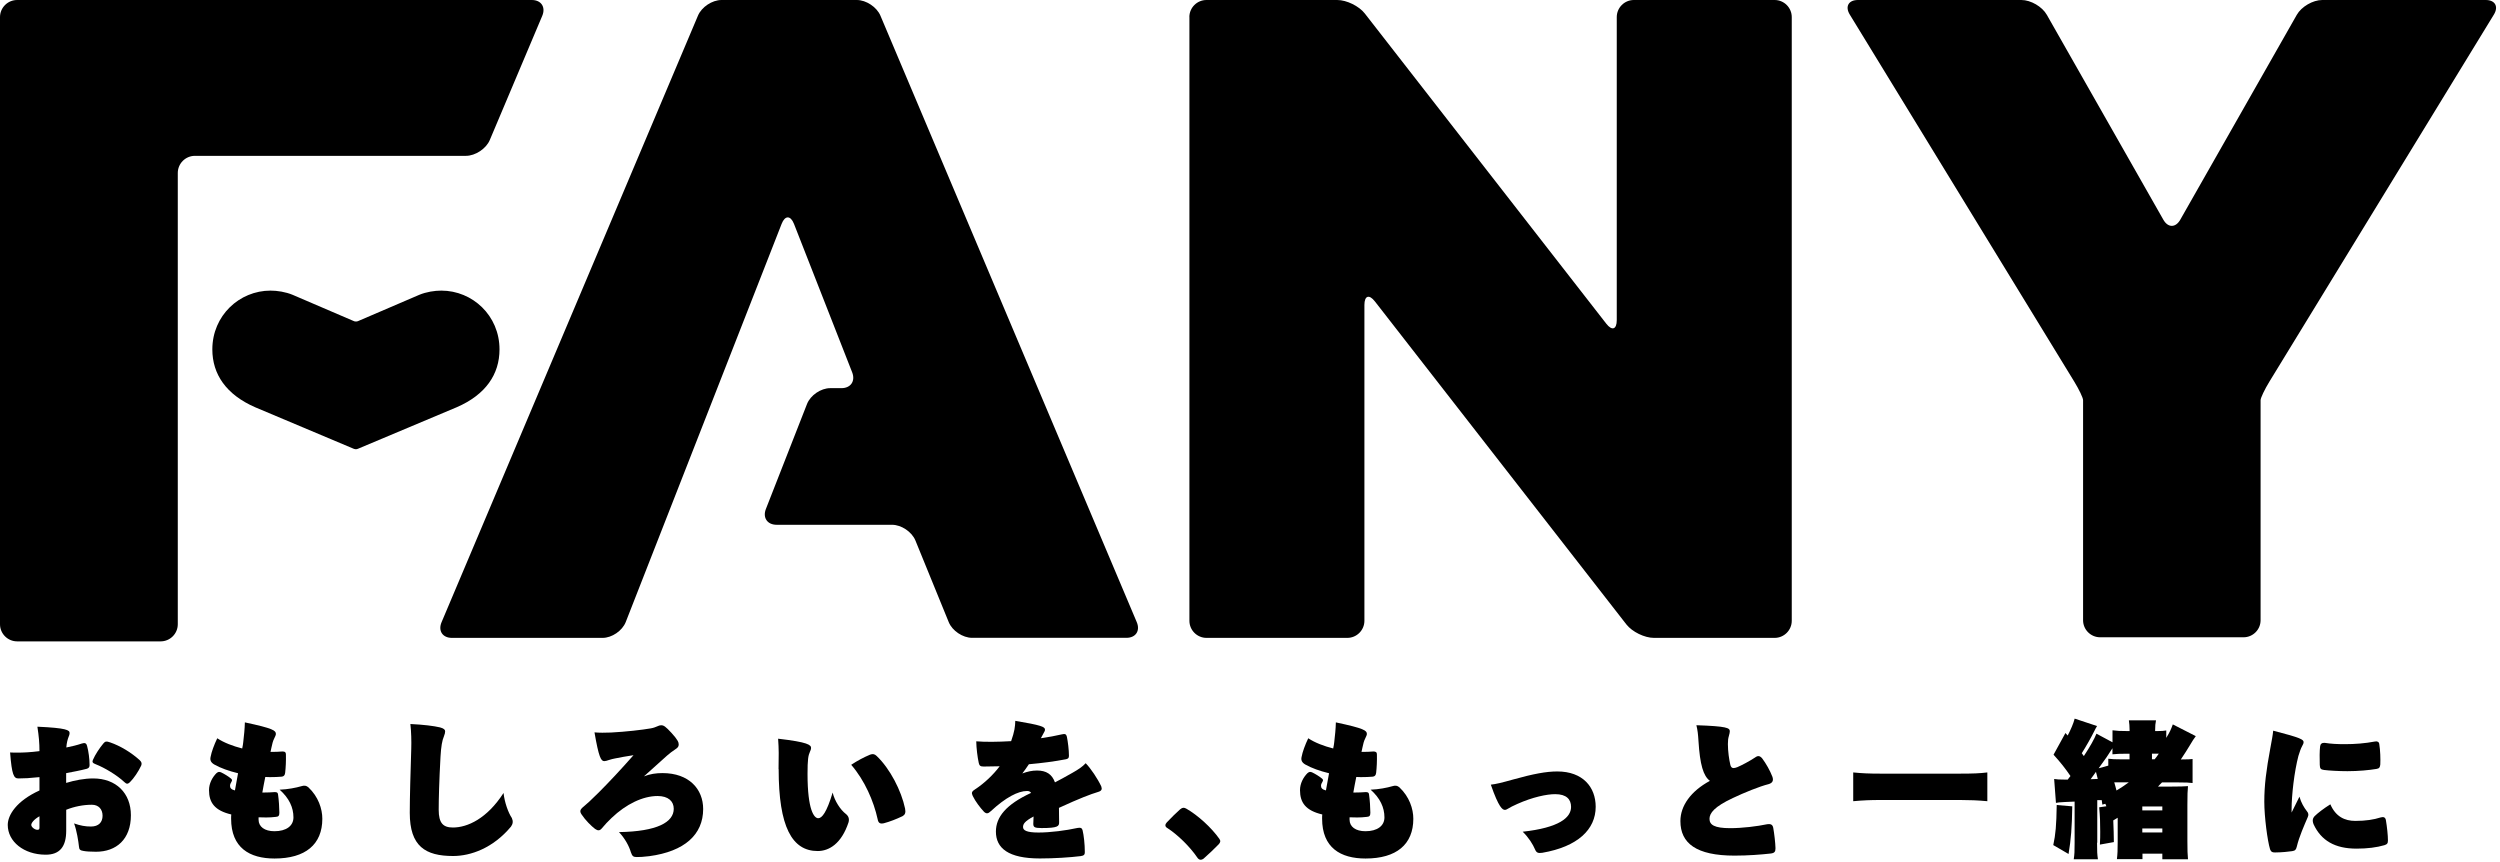 <svg width="458" height="158" viewBox="0 0 458 158" fill="none" xmlns="http://www.w3.org/2000/svg">
<g clip-path="url(#clip0_4_46)">
<path d="M217.89 3.13C217.89 1.41 219.3 0 221.02 0H244.98C246.7 0 248.97 1.11 250.03 2.47L294.27 59.3C295.33 60.66 296.19 60.36 296.19 58.64V3.13C296.19 1.41 297.6 0 299.32 0H325.12C326.84 0 328.25 1.41 328.25 3.13V113.73C328.25 115.45 326.84 116.86 325.12 116.86H303C301.28 116.86 299.01 115.75 297.95 114.39L251.88 55.22C250.82 53.86 249.96 54.16 249.96 55.88V113.73C249.96 115.45 248.55 116.86 246.83 116.86H221.03C219.31 116.86 217.9 115.45 217.9 113.73V3.13H217.89Z" fill="black"/>
<path d="M425.44 0C423.72 0 421.62 1.22 420.77 2.72L399.42 40.26C398.57 41.75 397.18 41.75 396.33 40.26L374.98 2.72C374.14 1.22 372.04 0 370.32 0H340.37C338.65 0 337.98 1.2 338.88 2.67L379.99 69.89C380.89 71.36 381.62 72.89 381.62 73.31V77.19V113.63C381.62 115.35 383.03 116.75 384.74 116.75H411.02C412.74 116.75 414.14 115.34 414.14 113.63V77.19V73.31C414.14 72.9 414.87 71.36 415.77 69.89L456.88 2.67C457.78 1.2 457.1 0 455.39 0H425.44Z" fill="black"/>
<path d="M32.57 114.36C32.57 116.09 31.16 117.5 29.43 117.5H3.14C1.41 117.5 0 116.09 0 114.36V3.14C0 1.41 1.41 0 3.14 0H97.42C99.15 0 100.01 1.3 99.34 2.9L89.73 25.65C89.06 27.24 87.09 28.55 85.36 28.55H35.71C33.98 28.55 32.57 29.96 32.57 31.69V114.37V114.36Z" fill="black"/>
<path d="M161.29 2.86C160.62 1.29 158.68 0 156.97 0H132.18C130.47 0 128.53 1.29 127.87 2.86L80.89 114C80.23 115.57 81.08 116.86 82.79 116.86H110.39C112.1 116.86 114 115.56 114.63 113.97L143.19 41.02C143.81 39.43 144.83 39.43 145.46 41.02L156.12 68.22C156.74 69.81 155.86 71.11 154.15 71.11H152.09C150.38 71.11 148.48 72.41 147.85 74L140.31 93.25C139.69 94.84 140.57 96.14 142.28 96.14H163.42C165.13 96.14 167.05 97.43 167.7 99.01L173.81 113.98C174.45 115.56 176.38 116.85 178.09 116.85H206.36C208.07 116.85 208.92 115.56 208.26 113.99L161.29 2.86Z" fill="black"/>
<path d="M76.79 54.02C78.11 53.47 79.62 53.24 80.85 53.24C86.57 53.24 91.51 57.82 91.51 64.01C91.51 68.57 88.98 72.31 83.66 74.61L65.59 82.21C65.59 82.21 65.26 82.39 64.86 82.24L46.75 74.61C41.45 72.3 38.9 68.57 38.9 64.01C38.9 57.82 43.85 53.24 49.56 53.24C50.79 53.24 52.31 53.47 53.63 54.02L64.74 58.79C65.24 59.05 65.68 58.79 65.68 58.79L76.79 54.02Z" fill="black"/>
<path d="M7.23 144.82V142.37C5.44 142.56 4.4 142.61 3.37 142.61C2.53 142.61 2.17 141.98 1.85 137.85C2.36 137.88 2.66 137.88 3.18 137.88C4.27 137.88 5.49 137.83 7.23 137.61C7.23 136.12 7.12 134.87 6.85 133.13C12.23 133.37 12.75 133.76 12.75 134.3C12.75 134.52 12.69 134.71 12.56 135.01C12.4 135.42 12.21 136.07 12.15 136.94C13.13 136.75 14.11 136.51 15 136.21C15.57 136.02 15.84 136.18 15.95 136.64C16.22 137.62 16.41 139.03 16.41 140.17C16.41 140.52 16.27 140.74 15.87 140.85C14.73 141.15 13.42 141.39 12.12 141.64V143.43C13.72 142.94 15.49 142.61 17.07 142.61C21.26 142.61 23.98 145.3 23.98 149.35C23.98 153.78 21.29 156.04 17.59 156.04C16.58 156.04 15.74 155.99 15.23 155.88C14.69 155.8 14.5 155.61 14.47 155.12C14.36 154.09 14.06 152.16 13.57 150.85C14.74 151.26 15.61 151.42 16.67 151.42C18.08 151.42 18.79 150.63 18.79 149.44C18.79 148.25 18.06 147.43 16.83 147.43C15.25 147.43 13.6 147.76 12.13 148.35V152.18C12.13 155.03 11.02 156.61 8.3 156.58C4.38 156.55 1.42 154.19 1.42 151.12C1.42 149.33 3 146.74 7.24 144.81L7.23 144.82ZM6.85 152.02C7.15 152.02 7.23 151.91 7.23 151.61V149.54C6.17 150.14 5.73 150.79 5.73 151.12C5.73 151.53 6.38 152.02 6.84 152.02H6.85ZM18.94 136.2C19.27 135.79 19.51 135.77 20.19 136.01C22.07 136.66 24.05 137.86 25.6 139.27C25.96 139.62 26.01 139.87 25.87 140.25C25.38 141.31 24.51 142.61 23.78 143.32C23.4 143.67 23.18 143.65 22.8 143.29C21.44 142.01 19.16 140.65 17.58 140.03C16.95 139.79 16.87 139.62 17.01 139.24C17.44 138.23 18.26 137.01 18.94 136.2Z" fill="black"/>
<path d="M39.72 141.61C39.94 141.37 40.21 141.37 40.51 141.5C41.08 141.77 41.84 142.23 42.33 142.64C42.52 142.8 42.57 142.97 42.41 143.21C42.25 143.45 42.14 143.73 42.14 143.94C42.14 144.32 42.3 144.62 43.04 144.81C43.2 143.91 43.39 142.8 43.61 141.66C41.93 141.25 40.4 140.71 39.26 140.06C38.61 139.68 38.45 139.24 38.58 138.67C38.74 137.77 39.23 136.44 39.8 135.25C41.02 136.06 42.68 136.69 44.37 137.12C44.48 136.6 44.53 136.3 44.56 135.98C44.7 134.76 44.83 133.59 44.86 132.34C50.08 133.45 50.54 133.84 50.54 134.46C50.54 134.65 50.43 134.89 50.24 135.28C50 135.74 49.86 136.31 49.72 136.99L49.56 137.75C50.48 137.75 51.14 137.72 51.73 137.67C52.22 137.67 52.38 137.83 52.38 138.24C52.41 139.35 52.35 140.66 52.24 141.58C52.18 142.04 52 142.26 51.56 142.29C50.88 142.34 50.28 142.37 49.44 142.37L48.6 142.34C48.38 143.37 48.22 144.32 48.06 145.19H48.36C49.07 145.19 49.67 145.16 50.34 145.11C50.75 145.11 50.91 145.22 50.94 145.57C51.08 146.49 51.18 148.07 51.18 148.89C51.18 149.43 51.02 149.62 50.55 149.65C49.9 149.73 49.33 149.76 48.76 149.76L47.37 149.73V150.16C47.37 151.46 48.48 152.28 50.28 152.28C52.45 152.28 53.76 151.3 53.76 149.75C53.76 147.93 52.97 146.22 51.23 144.67C52.67 144.62 54.25 144.32 55.25 144.02C55.74 143.86 56.12 143.91 56.5 144.24C58.32 145.95 59.05 148.18 59.05 150C59.05 154.7 55.95 157.28 50.3 157.28C45.73 157.28 42.34 155.32 42.34 149.97C42.34 149.7 42.34 149.48 42.37 149.21C39.35 148.5 38.29 147.06 38.29 144.75C38.29 143.55 38.89 142.39 39.7 141.6L39.72 141.61Z" fill="black"/>
<path d="M75.34 137.23C75.39 135.84 75.34 133.94 75.18 132.64C77.57 132.75 79.48 132.99 80.62 133.26C81.3 133.45 81.55 133.67 81.55 133.97C81.55 134.21 81.49 134.49 81.33 134.89C81 135.65 80.81 136.74 80.7 138.64C80.46 143.02 80.37 146.41 80.37 148.34C80.37 150.81 81.19 151.6 82.98 151.6C85.64 151.6 89.23 149.97 92.25 145.27C92.44 147.04 93.12 148.89 93.77 149.86C94.04 150.46 93.96 150.95 93.61 151.44C90.32 155.38 86.24 156.82 83.01 156.82C77.93 156.82 75.07 155.05 75.07 148.91C75.07 146.03 75.21 141.44 75.34 137.22V137.23Z" fill="black"/>
<path d="M106.85 147.83C107.48 147.31 108.29 146.58 109.7 145.17C111.55 143.32 113.72 141.01 116.06 138.35C114.7 138.57 113.51 138.76 112.66 138.95C112.28 139.03 111.98 139.09 111.6 139.22C111.19 139.36 110.92 139.44 110.7 139.44C110.1 139.44 109.69 138.71 108.91 134.17C109.7 134.25 110.92 134.25 111.95 134.2C114.64 134.06 117.66 133.71 119.21 133.44C119.7 133.36 120.11 133.2 120.35 133.09C120.62 132.95 120.89 132.87 121.16 132.87C121.59 132.87 121.95 133.11 123.01 134.26C124.18 135.54 124.34 136 124.34 136.38C124.34 136.76 124.18 136.98 123.71 137.28C123.2 137.61 122.6 138.07 122.21 138.42L117.97 142.23C119.08 141.79 120.2 141.63 121.37 141.63C126.24 141.63 128.82 144.57 128.82 148.21C128.82 152.89 125.42 155.98 118.95 156.85C117.89 156.99 117.18 157.01 116.67 157.01C116.07 157.01 115.83 156.9 115.58 156.14C115.25 155.02 114.52 153.64 113.4 152.44C120.41 152.33 123.43 150.62 123.43 148.17C123.43 146.81 122.45 145.83 120.47 145.83C117.78 145.83 114.71 147.3 112.04 149.85C111.36 150.5 110.82 151.07 110.3 151.7C109.89 152.22 109.54 152.22 109.02 151.86C108.37 151.37 107.25 150.28 106.54 149.2C106.19 148.66 106.24 148.36 106.81 147.84L106.85 147.83Z" fill="black"/>
<path d="M142.63 140.9C142.63 139.95 142.66 138.89 142.66 137.94C142.66 137.15 142.61 136.2 142.55 135.33C148.04 135.96 148.59 136.47 148.59 137.04C148.59 137.23 148.51 137.45 148.37 137.75C148.07 138.4 147.94 139.16 147.94 141.77C147.94 148.46 149.16 149.9 149.9 149.9C150.58 149.9 151.45 148.84 152.54 145.2C152.92 146.75 153.95 148.35 154.99 149.14C155.48 149.55 155.62 150.04 155.45 150.66C154.14 154.6 151.86 155.91 149.8 155.91C145.1 155.91 142.65 151.48 142.65 140.91L142.63 140.9ZM159.45 138.24C159.86 138.08 160.24 138.13 160.59 138.48C163.06 140.82 165.13 144.87 165.81 148.13C165.97 148.92 165.78 149.27 165.35 149.52C164.15 150.09 163.01 150.53 161.92 150.82C161.21 150.98 160.91 150.77 160.78 150.06C160.07 146.8 158.42 142.97 155.94 140.11C157.08 139.35 158.28 138.72 159.45 138.23V138.24Z" fill="black"/>
<path d="M178.74 144.54C180.37 143.45 181.95 141.96 183.14 140.38C182.11 140.41 181.13 140.43 180.21 140.43C179.61 140.43 179.42 140.27 179.31 139.78C179.07 138.69 178.87 137.06 178.85 135.81C180.53 135.95 182.82 135.92 185.24 135.78C185.87 133.99 185.97 133.12 186 132.06C190.73 132.85 191.44 133.15 191.44 133.66C191.44 133.88 191.36 134.01 191.2 134.29L190.69 135.24C192.07 135.05 193.38 134.8 194.55 134.53C195.12 134.39 195.34 134.5 195.45 134.96C195.64 135.88 195.83 137.38 195.83 138.44C195.83 138.85 195.72 138.98 195.31 139.09C193.19 139.5 190.85 139.8 188.49 140.01C188.08 140.61 187.7 141.18 187.29 141.7C188.21 141.35 189.08 141.16 189.98 141.16C191.69 141.16 192.73 141.84 193.27 143.33C194.17 142.87 195.2 142.3 196.45 141.59C197.51 140.99 198.3 140.48 198.9 139.82C199.85 140.8 201.1 142.67 201.75 144.06C201.94 144.58 201.83 144.9 201.15 145.09C199.74 145.52 197.92 146.2 194 148C194 148.79 194.03 149.66 194.03 150.64C194.03 151.35 193.87 151.7 190.8 151.7C189.47 151.7 189.3 151.51 189.3 150.89L189.35 149.58C187.72 150.45 187.42 150.97 187.42 151.51C187.42 152.11 188.05 152.52 190.25 152.52C192.45 152.52 195.33 152.14 197.4 151.68C197.97 151.57 198.24 151.71 198.33 152.11C198.55 153.03 198.74 154.61 198.74 156.13C198.74 156.54 198.6 156.76 197.98 156.84C196.05 157.08 193.14 157.27 190.5 157.27C184.74 157.27 182.45 155.39 182.45 152.35C182.45 149.69 184.3 147.38 188.89 145.26C188.75 145.02 188.51 144.91 188.16 144.91C186.5 144.91 184.22 146.11 181.55 148.58C181.01 149.1 180.71 149.12 180.27 148.72C179.56 147.96 178.72 146.87 178.2 145.81C177.93 145.21 178.01 144.99 178.74 144.53V144.54Z" fill="black"/>
<path d="M216.25 148.24C216.63 147.91 216.93 147.91 217.36 148.16C219.45 149.36 221.93 151.61 223.39 153.68C223.66 154.06 223.58 154.33 223.25 154.69C222.44 155.53 221.48 156.43 220.5 157.3C220.01 157.65 219.63 157.54 219.33 157.08C218 155.12 215.71 152.87 213.81 151.67C213.38 151.4 213.43 151.02 213.76 150.66C214.55 149.82 215.5 148.89 216.23 148.24H216.25Z" fill="black"/>
<path d="M239.59 141.61C239.81 141.37 240.08 141.37 240.38 141.5C240.95 141.77 241.71 142.23 242.2 142.64C242.39 142.8 242.44 142.97 242.28 143.21C242.12 143.45 242.01 143.73 242.01 143.94C242.01 144.32 242.17 144.62 242.91 144.81C243.07 143.91 243.26 142.8 243.48 141.66C241.8 141.25 240.27 140.71 239.13 140.06C238.48 139.68 238.32 139.24 238.45 138.67C238.61 137.77 239.1 136.44 239.67 135.25C240.89 136.06 242.55 136.69 244.24 137.12C244.35 136.6 244.4 136.3 244.43 135.98C244.57 134.76 244.7 133.59 244.73 132.34C249.95 133.45 250.41 133.84 250.41 134.46C250.41 134.65 250.3 134.89 250.11 135.28C249.87 135.74 249.73 136.31 249.59 136.99L249.43 137.75C250.35 137.75 251.01 137.72 251.6 137.67C252.09 137.67 252.25 137.83 252.25 138.24C252.28 139.35 252.22 140.66 252.11 141.58C252.05 142.04 251.87 142.26 251.43 142.29C250.75 142.34 250.15 142.37 249.31 142.37L248.47 142.34C248.25 143.37 248.09 144.32 247.93 145.19H248.23C248.94 145.19 249.54 145.16 250.21 145.11C250.62 145.11 250.78 145.22 250.81 145.57C250.95 146.49 251.05 148.07 251.05 148.89C251.05 149.43 250.89 149.62 250.42 149.65C249.77 149.73 249.2 149.76 248.63 149.76L247.24 149.73V150.16C247.24 151.46 248.35 152.28 250.15 152.28C252.32 152.28 253.63 151.3 253.63 149.75C253.63 147.93 252.84 146.22 251.1 144.67C252.54 144.62 254.12 144.32 255.12 144.02C255.61 143.86 255.99 143.91 256.37 144.24C258.19 145.95 258.92 148.18 258.92 150C258.92 154.7 255.82 157.28 250.17 157.28C245.6 157.28 242.21 155.32 242.21 149.97C242.21 149.7 242.21 149.48 242.24 149.21C239.22 148.5 238.16 147.06 238.16 144.75C238.16 143.55 238.76 142.39 239.57 141.6L239.59 141.61Z" fill="black"/>
<path d="M277.22 142.8C280.92 141.77 283.28 141.33 285.29 141.33C289.99 141.33 292.33 144.21 292.33 147.8C292.33 151.96 289.04 155.11 282.55 156.23C281.79 156.34 281.49 156.23 281.24 155.66C280.81 154.65 280.07 153.46 278.96 152.37C285.62 151.64 287.82 149.79 287.82 147.83C287.82 146.44 286.98 145.49 284.91 145.49C283.36 145.49 280.78 146.03 277.98 147.28C277.05 147.69 276.73 147.88 276.46 148.04C276.13 148.23 275.92 148.37 275.7 148.37C275.27 148.37 274.59 147.99 273.12 143.75C274.1 143.64 275.08 143.4 277.22 142.8Z" fill="black"/>
<path d="M313.25 143.05C312.05 142.15 311.43 140.11 311.16 135.74C311.08 134.44 311 133.78 310.78 132.86C316.35 133.05 316.9 133.35 316.9 133.97C316.9 134.16 316.84 134.43 316.74 134.79C316.6 135.28 316.55 135.61 316.55 136.31C316.55 137.64 316.77 139.16 317.01 140.17C317.12 140.55 317.31 140.71 317.58 140.71C317.77 140.71 317.99 140.65 318.26 140.55C319.05 140.22 320.49 139.46 321.52 138.78C322.03 138.4 322.39 138.43 322.82 138.92C323.55 139.9 324.26 141.15 324.7 142.29C324.94 142.97 324.76 143.43 324.02 143.65C322.36 144.06 319.45 145.25 317.5 146.18C314.05 147.78 313.18 148.98 313.18 150.01C313.18 151.1 314.05 151.72 316.98 151.72C319.18 151.72 321.9 151.39 323.8 150.99C324.4 150.91 324.75 151.07 324.86 151.67C325.05 152.73 325.24 154.36 325.27 155.39C325.27 156.02 325.11 156.29 324.35 156.37C322.64 156.56 320.25 156.75 317.77 156.75C310.76 156.75 307.85 154.49 307.85 150.42C307.85 147.65 309.72 144.96 313.26 143.05H313.25Z" fill="black"/>
<path d="M359.16 146.56H344.43C342.77 146.56 341.36 146.61 339.51 146.78V141.51C341.11 141.67 342.39 141.73 344.43 141.73H359.16C361.39 141.73 362.72 141.68 364.08 141.51V146.78C362.34 146.62 360.82 146.56 359.16 146.56Z" fill="black"/>
<path d="M378.96 156.45L376.16 154.82C376.59 152.84 376.73 151.23 376.79 147.48L379.64 147.72C379.58 151.66 379.4 153.81 378.96 156.44V156.45ZM384.18 154.38C384.18 156.06 384.21 156.5 384.34 157.42H379.91C380.05 156.47 380.07 156.01 380.07 154.38V146.85L378.25 146.93C377.19 146.98 377.08 147.01 376.65 147.09L376.32 142.71C376.86 142.79 377.22 142.82 378.22 142.82H378.82C378.88 142.74 379.01 142.52 379.31 142.17C378.41 140.84 377.52 139.7 376.21 138.26L378.39 134.29L378.8 134.75C379.37 133.66 379.86 132.52 380.08 131.65L384.18 133.01C384.02 133.25 383.91 133.47 383.69 133.91C383.06 135.19 382.01 137.01 381.38 137.99C381.57 138.23 381.6 138.26 381.76 138.51C382.96 136.69 383.69 135.36 384.07 134.41L387.01 135.99V133.79C387.82 133.9 388.42 133.93 389.65 133.93H390.14V133.74C390.14 133.06 390.09 132.52 390.01 131.97H394.98C394.87 132.49 394.82 133 394.82 133.79V133.93H395.28C395.99 133.93 396.45 133.9 396.86 133.82V135.18C397.54 134.04 397.68 133.74 398.06 132.71L402.27 134.86C401.92 135.35 401.62 135.76 401.21 136.49C400.8 137.17 400.2 138.15 399.53 139.13H399.67C400.78 139.13 401.3 139.1 401.68 139.05V143.45C401.08 143.37 400.46 143.34 399.04 143.34H396.08C395.75 143.67 395.64 143.77 395.35 144.1H397.88C399.32 144.1 400.19 144.07 400.84 144.02C400.76 144.81 400.73 145.62 400.73 147.47V154.1C400.73 155.84 400.76 156.52 400.84 157.42H396.14V156.39H392.5V157.39H387.82C387.93 156.44 387.96 155.79 387.96 154.16V149.81L387.15 150.3C387.23 152.26 387.23 152.45 387.26 154.27L384.7 154.73C384.76 153.64 384.76 153.26 384.76 152.39C384.76 150.65 384.73 149.7 384.57 147.9L385.88 147.71C385.82 147.49 385.77 147.41 385.69 147.25L385.15 147.41L385.04 146.59H384.22V154.39L384.18 154.38ZM383.01 142.75L384.31 142.7C384.183 142.193 384.073 141.76 383.98 141.4C383.52 142.05 383.19 142.51 383 142.76L383.01 142.75ZM386.24 139C386.92 139.08 387.44 139.11 388.66 139.11H390.13V138.08H389.64C388.34 138.08 387.76 138.11 387 138.19V137.08C386.16 138.41 385.78 138.96 384.47 140.75L386.24 140.26V139.01V139ZM387.33 143.32C387.52 144 387.55 144.05 387.74 144.82C388.64 144.28 389.18 143.92 390 143.32H387.34H387.33ZM396.14 148.46V147.75H392.47V148.46H396.14ZM396.14 152.51V151.78H392.47V152.51H396.14ZM395.49 138.07H394.24V139.1H394.73C395.03 138.75 395.14 138.58 395.49 138.07Z" fill="black"/>
<path d="M415.93 137.04C416.2 135.57 416.37 134.7 416.45 133.86C421.61 135.19 422.02 135.49 422.02 135.98C422.02 136.14 421.97 136.31 421.75 136.69C421.51 137.12 421.32 137.67 421.07 138.48C420.31 141.39 419.82 145.66 419.82 148.29V148.86L421.26 145.95C421.56 147.06 422.13 147.99 422.62 148.61C422.95 148.99 422.95 149.32 422.78 149.7C422.15 151.17 421.2 153.29 420.77 155.11C420.63 155.68 420.47 155.84 419.93 155.93C419.44 156.01 417.97 156.17 416.78 156.17C416.24 156.17 416.07 156.06 415.88 155.6C415.39 154 414.82 149.62 414.82 146.87C414.82 143.88 415.17 141.11 415.93 137.03V137.04ZM424.04 149.52C424.58 148.98 425.7 148.11 426.92 147.35C427.9 149.61 429.56 150.39 431.49 150.39C433.42 150.39 434.89 150.15 436.11 149.76C436.65 149.6 436.98 149.71 437.09 150.22C437.31 151.5 437.47 153.05 437.47 153.97C437.47 154.49 437.33 154.68 436.82 154.84C435.41 155.25 433.72 155.47 431.71 155.47C427.77 155.47 425.24 154 423.85 151.01C423.58 150.33 423.69 149.9 424.04 149.51V149.52ZM425.04 136.77C425.09 136.28 425.37 136.06 425.88 136.09C427.08 136.28 428.14 136.33 429.63 136.33C431.42 136.33 433.3 136.19 435.12 135.84C435.53 135.76 435.83 135.92 435.88 136.3C436.07 137.44 436.12 139.07 436.07 140.05C436.01 140.57 435.91 140.78 435.36 140.87C434.03 141.09 432.07 141.28 430.06 141.28C428.38 141.28 426.64 141.17 425.77 141.06C425.14 140.98 425.01 140.79 424.98 140.11C424.93 139 424.95 137.5 425.04 136.77Z" fill="black"/>
</g>
<defs>
<clipPath id="clip0_4_46">
<rect width="457.28" height="157.5" fill="white"/>
</clipPath>
</defs>
</svg>
